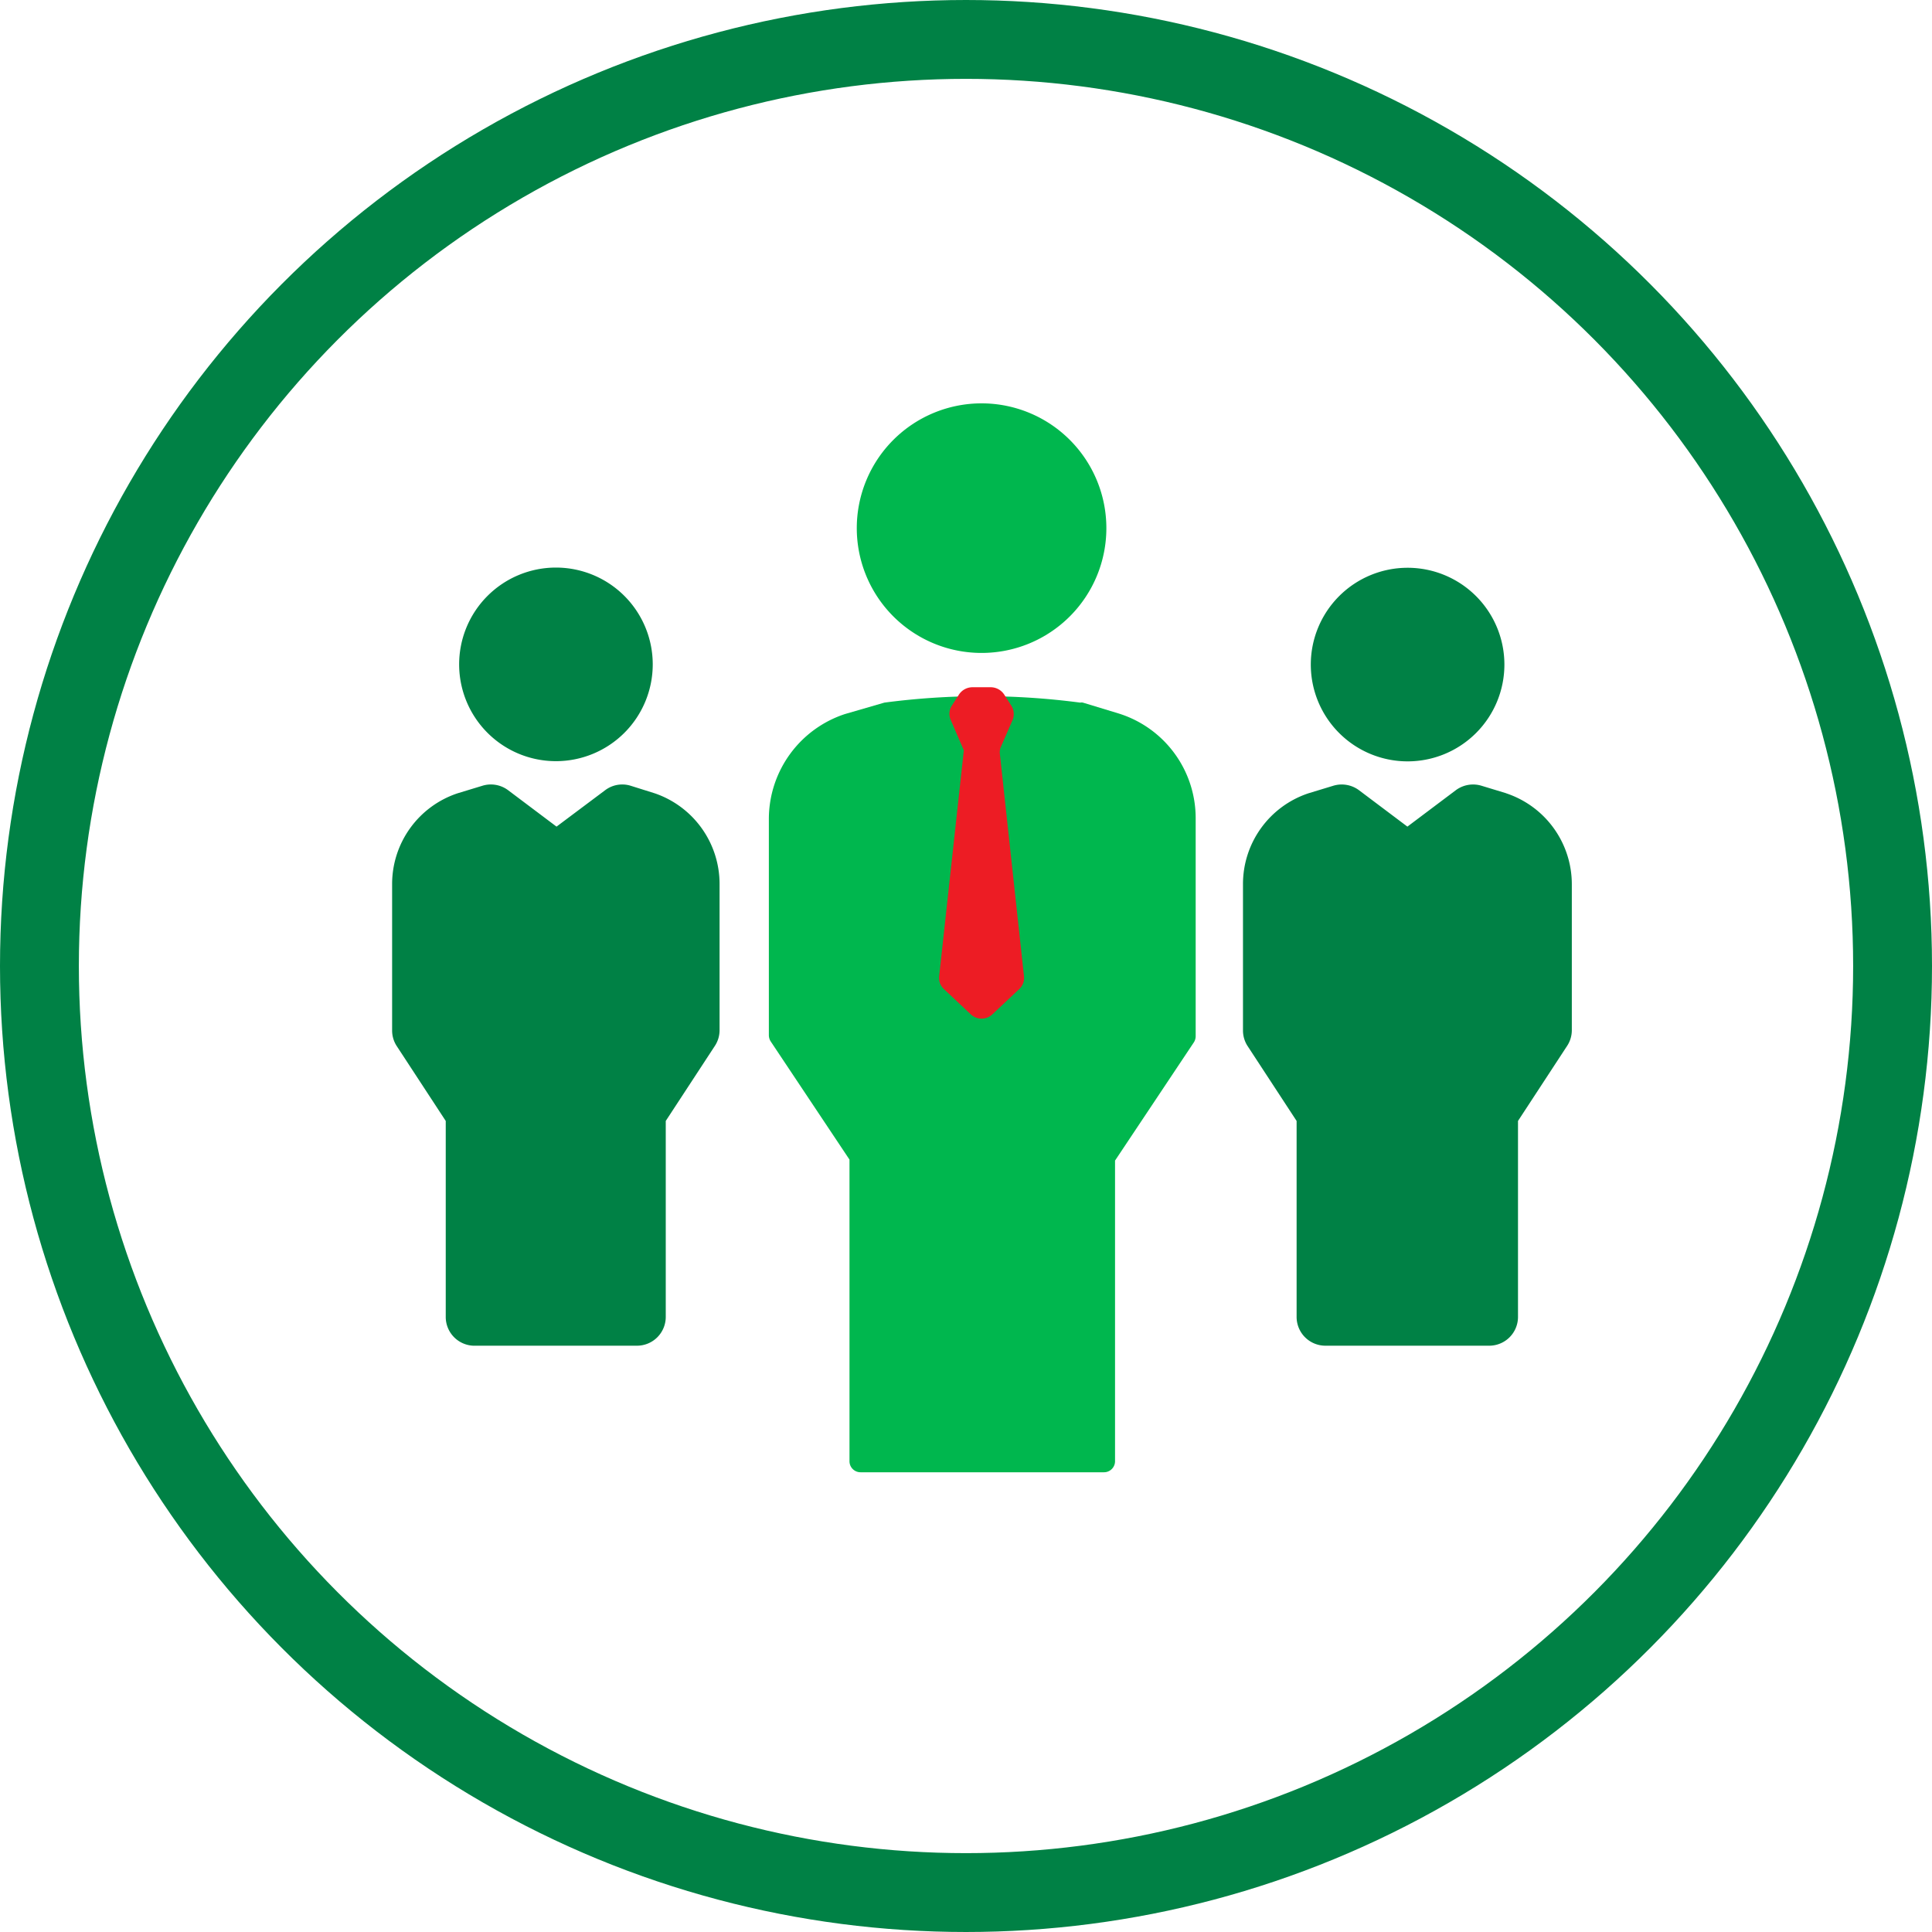 <?xml version="1.0" encoding="UTF-8"?> <svg xmlns="http://www.w3.org/2000/svg" id="Layer_1" data-name="Layer 1" width="98" height="98" viewBox="0 0 98 98"><title>ico-board-member</title><circle cx="49" cy="49" r="47" style="fill:none;stroke:#008145;stroke-miterlimit:10;stroke-width:4px"></circle><path d="M66.49,33.71a4.91,4.91,0,1,0,4.9-4.91,4.91,4.91,0,0,0-4.9,4.91Z" style="fill:#008145"></path><path d="M76.41,40.24l-1.25-.38a1.47,1.47,0,0,0-1.31.22l-2.46,1.85-2.46-1.85a1.47,1.47,0,0,0-1.31-.22l-1.25.38a4.85,4.85,0,0,0-3.32,4.61v7.42a1.44,1.44,0,0,0,.24.8l2.48,3.79V66.8a1.46,1.46,0,0,0,1.47,1.46h8.3A1.46,1.46,0,0,0,77,66.8V56.86l2.48-3.79a1.45,1.45,0,0,0,.25-.8V44.85a4.86,4.86,0,0,0-3.33-4.61Z" style="fill:#008145"></path><path d="M28.19,38.61a4.91,4.91,0,1,0-4.9-4.9A4.91,4.91,0,0,0,28.19,38.61Z" style="fill:#008145"></path><path d="M33.21,40.24,32,39.86a1.44,1.44,0,0,0-1.3.22l-2.47,1.85-2.46-1.85a1.46,1.46,0,0,0-1.31-.22l-1.25.38a4.85,4.85,0,0,0-3.32,4.61v7.42a1.44,1.44,0,0,0,.24.8l2.48,3.79V66.8A1.46,1.46,0,0,0,24,68.26h8.3a1.46,1.46,0,0,0,1.47-1.46V56.86l2.48-3.79a1.45,1.45,0,0,0,.25-.8V44.85A4.86,4.86,0,0,0,33.21,40.24Z" style="fill:#008145"></path><path d="M56.12,26.79a6.33,6.33,0,1,0-6.33,6.33A6.33,6.33,0,0,0,56.12,26.79Z" style="fill:#00b74e"></path><path d="M56.74,36.19h0l-1.81-.55a.36.36,0,0,0-.14,0h0a37.9,37.9,0,0,0-9.93,0s-2,.58-2,.58A5.61,5.61,0,0,0,39,41.51v11a.59.59,0,0,0,.09.31l4,6V74.12a.56.56,0,0,0,.56.56H56a.56.56,0,0,0,.56-.56V58.87l4-6a.59.59,0,0,0,.09-.31V41.48A5.56,5.56,0,0,0,56.74,36.19Z" style="fill:#00b74e"></path><path d="M50.78,37.86l.58-1.33a.8.8,0,0,0-.07-.75l-.36-.56a.82.82,0,0,0-.67-.36h-.94a.82.82,0,0,0-.67.36l-.36.56a.77.77,0,0,0-.06.75l.66,1.53h0L47.64,49.51a.77.77,0,0,0,.24.66l1.37,1.29a.8.8,0,0,0,1.08,0l1.37-1.29a.77.77,0,0,0,.24-.66L50.72,38.26A.7.7,0,0,1,50.78,37.86Z" style="fill:#ed1c24"></path></svg> 